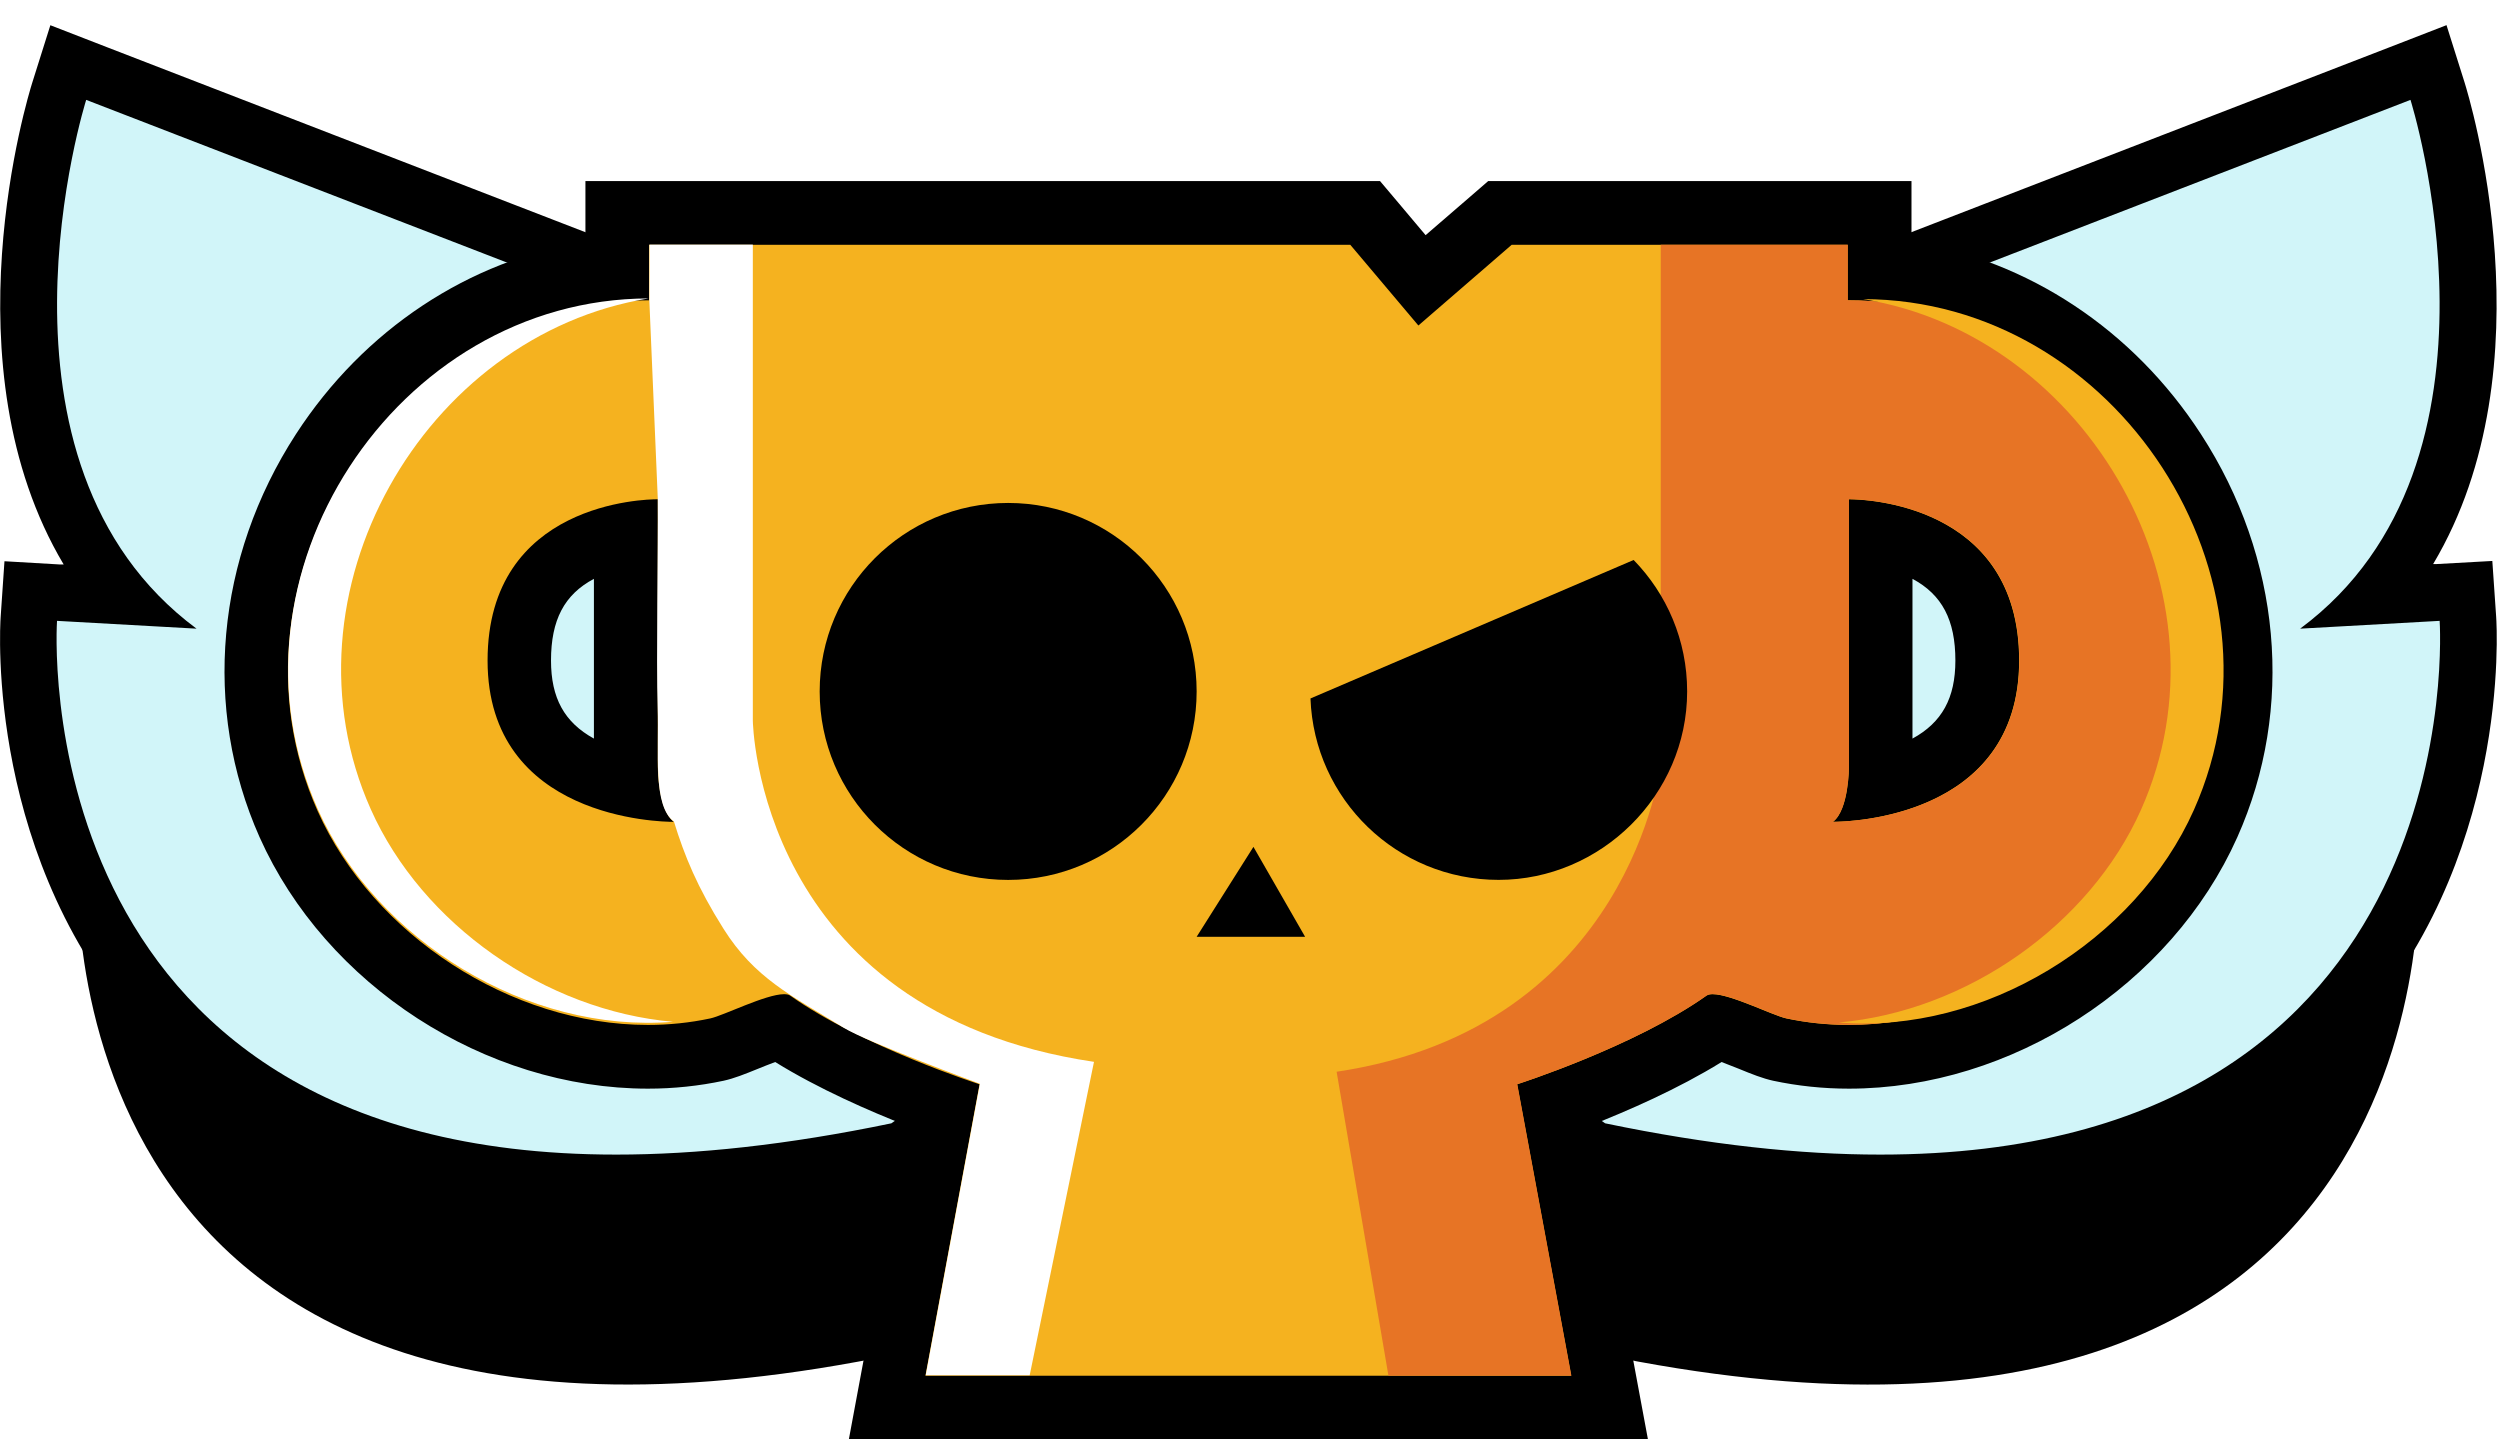 <svg width="99" height="57" viewBox="0 0 99 57" fill="none" xmlns="http://www.w3.org/2000/svg">
<g filter="url(#filter0_d_2840_19169)">
<path d="M95.782 31.064L90.353 31.366C99.102 24.884 94.649 10.797 94.649 10.797L49.439 28.276L4.228 10.797C4.228 10.797 -0.23 24.884 8.518 31.366L3.09 31.064C3.09 31.064 1.245 57.757 35.553 50.613L49.467 40.827L63.312 50.613C97.621 57.763 95.776 31.064 95.776 31.064H95.782Z" fill="black"/>
</g>
<path d="M74.46 46.844C71.095 46.844 67.355 46.418 63.339 45.582L63.109 45.537L49.465 35.897L35.76 45.537L35.536 45.582C31.52 46.418 27.774 46.844 24.415 46.844C16.688 46.844 10.715 44.646 6.666 40.305C0.576 33.789 1.115 24.884 1.143 24.508L1.221 23.403L4.799 23.599C2.376 20.7 1.12 16.73 1.143 11.941C1.165 7.41 2.298 3.764 2.348 3.613L2.707 2.475L49.438 20.543L96.168 2.475L96.527 3.613C96.577 3.764 97.71 7.415 97.732 11.941C97.755 16.73 96.499 20.7 94.076 23.599L97.654 23.403L97.732 24.508C97.76 24.884 98.299 33.783 92.214 40.305C88.165 44.646 82.193 46.844 74.465 46.844H74.46Z" fill="#D1F5F9"/>
<path d="M95.455 3.955C95.455 3.955 99.986 18.294 91.086 24.895L96.61 24.586C96.61 24.586 98.074 45.722 74.459 45.722C71.296 45.722 67.685 45.341 63.563 44.483L49.465 34.523L35.299 44.483C31.178 45.341 27.566 45.722 24.403 45.722C0.8 45.722 2.258 24.586 2.258 24.586L7.782 24.895C-1.118 18.294 3.413 3.955 3.413 3.955L49.437 21.748L95.455 3.955ZM96.874 0.999L94.647 1.863L49.437 19.348L4.221 1.863L1.994 0.999L1.277 3.276C1.108 3.815 -2.167 14.481 2.522 22.354H2.387L0.177 22.225L0.026 24.435C-0.002 24.833 -0.568 34.204 5.847 41.073C10.114 45.649 16.367 47.965 24.415 47.965C27.852 47.965 31.671 47.533 35.765 46.681L36.219 46.586L36.6 46.316L49.47 37.266L62.273 46.311L62.654 46.58L63.109 46.675C67.203 47.528 71.021 47.96 74.459 47.96C82.512 47.96 88.765 45.638 93.032 41.062C99.442 34.192 98.876 24.822 98.848 24.424L98.696 22.214L96.487 22.337H96.352C101.04 14.47 97.765 3.803 97.597 3.265L96.879 0.988L96.874 0.999Z" fill="black"/>
<path d="M35.134 55.739L37.355 43.772C35.84 43.223 33.003 42.096 30.872 40.666C30.519 40.761 29.89 41.019 29.554 41.153C29.027 41.367 28.685 41.501 28.399 41.563C27.513 41.754 26.593 41.849 25.662 41.849C19.802 41.849 13.818 37.974 11.435 32.635C9.338 27.93 9.837 22.412 12.781 17.875C15.484 13.714 19.774 11.09 24.445 10.686V8.432H54.066L56.32 11.101L59.405 8.432H74.428V10.686C79.099 11.09 83.389 13.714 86.092 17.875C89.037 22.412 89.536 27.924 87.438 32.635C85.055 37.974 79.071 41.849 73.211 41.849C72.28 41.849 71.361 41.754 70.475 41.563C70.189 41.501 69.847 41.367 69.319 41.153C68.989 41.019 68.36 40.767 68.001 40.671C65.871 42.101 63.033 43.228 61.519 43.778L63.739 55.745H35.134V55.739ZM24.782 21.15C23.116 21.448 20.559 22.502 20.559 26.158C20.559 29.489 23.01 30.661 24.815 31.065C24.787 30.79 24.782 30.549 24.782 30.37V21.145V21.15ZM74.473 30.375C74.473 30.555 74.467 30.796 74.439 31.07C76.245 30.661 78.696 29.495 78.696 26.164C78.696 22.507 76.138 21.453 74.473 21.156V30.381V30.375Z" fill="#F5B21F"/>
<path d="M73.166 9.693V11.892C83.209 11.892 90.388 22.922 86.288 32.119C84.107 37.015 78.645 40.587 73.211 40.587C72.381 40.587 71.556 40.503 70.738 40.329C70.21 40.217 68.539 39.37 67.822 39.37C67.715 39.37 67.631 39.387 67.575 39.426C64.72 41.451 60.077 42.937 60.077 42.937L62.219 54.478H36.647L38.79 42.937C38.79 42.937 34.152 41.451 31.292 39.426C31.236 39.387 31.152 39.37 31.045 39.37C30.327 39.37 28.651 40.217 28.129 40.329C27.316 40.503 26.486 40.587 25.656 40.587C20.222 40.587 14.766 37.015 12.579 32.119C8.474 22.922 15.652 11.892 25.701 11.892V9.693H53.471L56.168 12.89L59.864 9.693H73.154M72.605 32.545C73.093 32.545 79.957 32.433 79.957 26.158C79.957 19.883 73.682 19.771 73.239 19.771C73.222 19.771 73.216 19.771 73.216 19.771V30.37C73.216 30.37 73.216 32.069 72.582 32.545C72.582 32.545 72.594 32.545 72.611 32.545M26.654 32.545H26.682C26.049 32.069 26.049 30.37 26.049 30.37V19.771C26.049 19.771 26.043 19.771 26.026 19.771C25.583 19.771 19.308 19.883 19.308 26.158C19.308 32.433 26.178 32.545 26.66 32.545M75.689 7.17H58.933L58.221 7.787L56.454 9.312L55.406 8.067L54.649 7.17H23.183V9.57C18.579 10.305 14.412 13.041 11.72 17.191C8.546 22.087 8.008 28.048 10.279 33.151C12.898 39.017 19.218 43.111 25.662 43.111C26.677 43.111 27.686 43.004 28.656 42.797C29.066 42.707 29.486 42.539 30.025 42.32C30.204 42.247 30.456 42.146 30.698 42.056C32.419 43.122 34.438 44.002 35.918 44.58L34.169 54.018L33.614 57.001H65.259L64.704 54.018L62.954 44.58C64.434 44.002 66.453 43.122 68.175 42.056C68.41 42.146 68.668 42.247 68.848 42.32C69.38 42.539 69.807 42.707 70.216 42.797C71.186 43.004 72.196 43.111 73.216 43.111C79.654 43.111 85.98 39.017 88.599 33.151C90.875 28.054 90.337 22.087 87.157 17.191C84.466 13.041 80.299 10.31 75.695 9.57V7.17H75.689ZM75.734 29.248V22.922C76.906 23.55 77.433 24.554 77.433 26.158C77.433 27.639 76.906 28.609 75.734 29.248ZM23.519 29.248C22.347 28.603 21.82 27.639 21.82 26.158C21.82 24.549 22.347 23.545 23.519 22.922V29.248Z" fill="black"/>
<path d="M73.174 11.89V9.691H65.766V30.25C65.766 30.25 64.572 40.703 52.93 42.441L54.982 54.476H62.227L60.085 42.935C60.085 42.935 64.723 41.449 67.583 39.424C68.037 39.105 70.146 40.198 70.746 40.327C76.909 41.639 83.773 37.759 86.291 32.117C90.396 22.92 83.218 11.89 73.168 11.89H73.174ZM72.585 32.543C73.219 32.067 73.219 30.367 73.219 30.367V19.769C73.219 19.769 79.965 19.651 79.965 26.156C79.965 32.661 72.585 32.543 72.585 32.543Z" fill="#E77425"/>
<path d="M73.779 11.845C82.679 13.286 88.589 23.537 84.782 32.072C82.746 36.637 77.867 40.047 72.814 40.49C78.562 40.961 84.563 37.271 86.879 32.072C90.978 22.881 83.811 11.862 73.779 11.845Z" fill="#F5B21F"/>
<path d="M39.923 34.845C44.045 34.845 47.387 31.503 47.387 27.381C47.387 23.259 44.045 19.917 39.923 19.917C35.801 19.917 32.459 23.259 32.459 27.381C32.459 31.503 35.801 34.845 39.923 34.845Z" fill="black"/>
<path d="M64.692 22.175L51.895 27.659C52.04 31.652 55.315 34.843 59.347 34.843C63.379 34.843 66.811 31.501 66.811 27.379C66.811 25.355 66.004 23.521 64.692 22.175Z" fill="black"/>
<path d="M47.387 37.097L49.636 33.536L51.682 37.097H47.387Z" fill="black"/>
<path d="M25.685 11.818C16.786 13.26 10.875 23.511 14.683 32.046C16.718 36.611 21.597 40.02 26.65 40.463C20.902 40.934 14.902 37.244 12.585 32.046C8.486 22.855 15.653 11.835 25.685 11.818Z" fill="white"/>
<path d="M29.812 28.551V9.687H25.718C25.718 9.687 25.718 11.885 25.713 11.885L26.049 19.769C26.066 21.603 25.982 26.174 26.044 28.013C26.105 29.835 25.836 31.899 26.689 32.538C27.104 33.884 27.608 35.129 28.657 36.789C29.874 38.718 31.304 39.414 33.418 40.704C34.366 41.281 38.802 42.919 38.802 42.919L36.659 54.46H40.776L43.322 42.049C29.964 40.07 29.812 28.54 29.812 28.54V28.551Z" fill="white"/>
<defs>
<filter id="filter0_d_2840_19169" x="3.072" y="10.797" width="92.721" height="44.032" filterUnits="userSpaceOnUse" color-interpolation-filters="sRGB">
<feFlood flood-opacity="0" result="BackgroundImageFix"/>
<feColorMatrix in="SourceAlpha" type="matrix" values="0 0 0 0 0 0 0 0 0 0 0 0 0 0 0 0 0 0 127 0" result="hardAlpha"/>
<feOffset dy="3"/>
<feComposite in2="hardAlpha" operator="out"/>
<feColorMatrix type="matrix" values="0 0 0 0 0 0 0 0 0 0 0 0 0 0 0 0 0 0 0.25 0"/>
<feBlend mode="normal" in2="BackgroundImageFix" result="effect1_dropShadow_2840_19169"/>
<feBlend mode="normal" in="SourceGraphic" in2="effect1_dropShadow_2840_19169" result="shape"/>
</filter>
</defs>
</svg>
